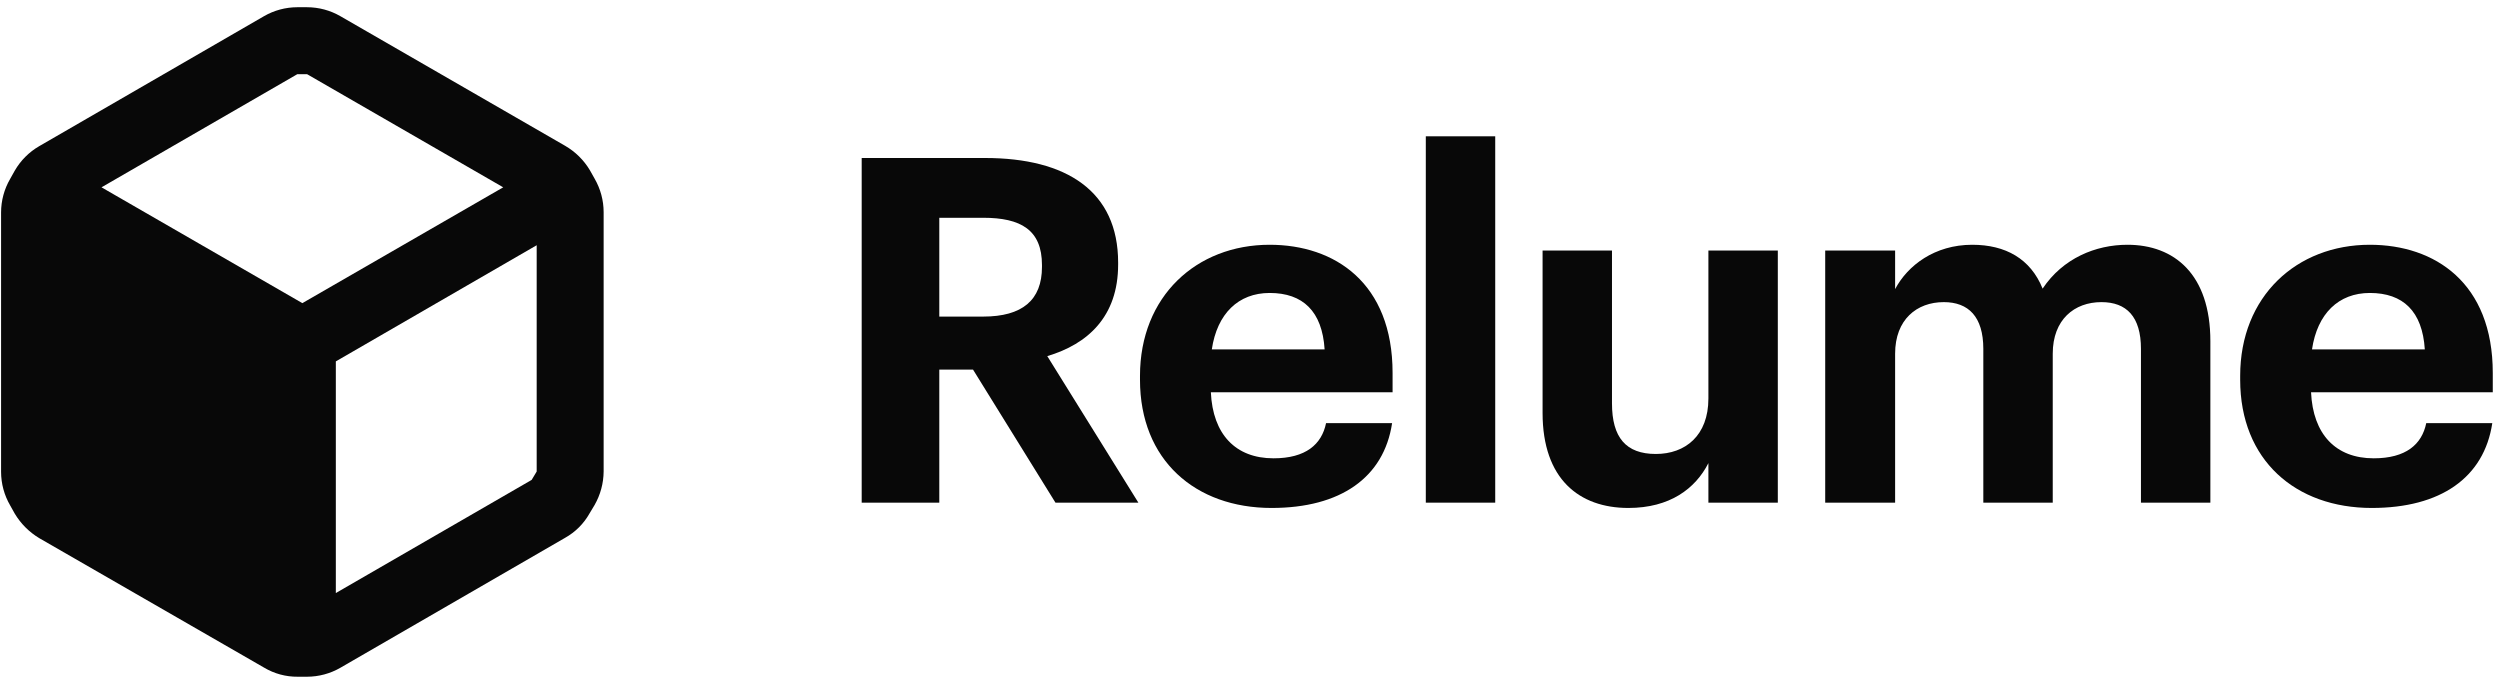 <svg width="301" height="82" viewBox="0 0 301 82" fill="none" xmlns="http://www.w3.org/2000/svg">
<path d="M103.747 60.52H113.091V44.502H117.154L127.078 60.52H137.061L126.092 42.877C130.967 41.426 134.623 38.117 134.623 31.849V31.617C134.623 23.028 128.413 19.023 118.605 19.023H103.747V60.52ZM113.091 38.117V26.22H118.373C122.9 26.22 125.453 27.671 125.453 31.907V32.139C125.453 36.144 123.074 38.117 118.373 38.117H113.091Z" fill="#080808"/>
<path d="M153.099 61.158C161.399 61.158 166.622 57.502 167.609 50.944H159.658C159.135 53.497 157.22 55.181 153.332 55.181C148.747 55.181 146.019 52.279 145.787 47.229H167.667V44.908C167.667 34.055 160.702 29.47 152.867 29.47C144.045 29.47 137.255 35.68 137.255 45.256V45.72C137.255 55.413 143.929 61.158 153.099 61.158ZM145.903 42.064C146.541 37.769 149.095 35.273 152.867 35.273C156.872 35.273 159.193 37.479 159.484 42.064H145.903Z" fill="#080808"/>
<path d="M171.667 60.52H180.025V16.411H171.667V60.52Z" fill="#080808"/>
<path d="M196.057 61.158C201.049 61.158 204.124 58.836 205.691 55.76V60.519H214.049V30.166H205.691V47.983C205.691 52.452 202.905 54.658 199.366 54.658C195.768 54.658 194.083 52.684 194.083 48.564V30.166H185.727V49.724C185.727 57.675 190.137 61.158 196.057 61.158Z" fill="#080808"/>
<path d="M219.755 60.52H228.172V42.586C228.172 38.466 230.783 36.376 234.032 36.376C236.993 36.376 238.792 38.117 238.792 42.006V60.52H247.15V42.586C247.15 38.466 249.761 36.376 253.011 36.376C256.029 36.376 257.771 38.117 257.771 42.006V60.52H266.128V41.077C266.128 33.01 261.776 29.47 256.145 29.47C252.315 29.47 248.369 31.095 245.931 34.751C244.48 31.153 241.462 29.47 237.457 29.47C232.929 29.47 229.68 31.965 228.172 34.809V30.166H219.755V60.52Z" fill="#080808"/>
<path d="M285.561 61.158C293.862 61.158 299.086 57.502 300.071 50.944H292.12C291.597 53.497 289.682 55.181 285.793 55.181C281.208 55.181 278.482 52.279 278.25 47.229H300.13V44.908C300.13 34.055 293.164 29.47 285.329 29.47C276.508 29.47 269.717 35.68 269.717 45.256V45.72C269.717 55.413 276.392 61.158 285.561 61.158ZM278.366 42.064C279.004 37.769 281.558 35.273 285.329 35.273C289.334 35.273 291.656 37.479 291.947 42.064H278.366Z" fill="#080808"/>
<path fill-rule="evenodd" clip-rule="evenodd" d="M36.968 0.87C38.383 0.872 39.773 1.247 40.998 1.958L68.042 17.555C69.27 18.266 70.297 19.279 71.024 20.498L71.589 21.505C72.299 22.73 72.675 24.12 72.678 25.536V56.772C72.666 58.186 72.291 59.574 71.589 60.802L70.984 61.809C70.294 63.043 69.275 64.061 68.042 64.751L40.998 80.389C39.773 81.1 38.383 81.475 36.968 81.478H35.839C34.421 81.491 33.027 81.114 31.809 80.389L4.725 64.793C3.517 64.068 2.507 63.057 1.782 61.85L1.218 60.842C0.507 59.618 0.132 58.228 0.13 56.812V25.576C0.132 24.16 0.507 22.77 1.218 21.545L1.782 20.539C2.489 19.317 3.503 18.302 4.725 17.596L31.769 1.958C32.993 1.247 34.383 0.872 35.799 0.87H36.968ZM40.434 43.511V71.403L64.012 57.78L64.616 56.772V29.526L40.434 43.511ZM35.799 8.93L12.221 22.553L36.403 36.498L60.587 22.553L36.969 8.93H35.799Z" fill="#080808"/>
</svg>
